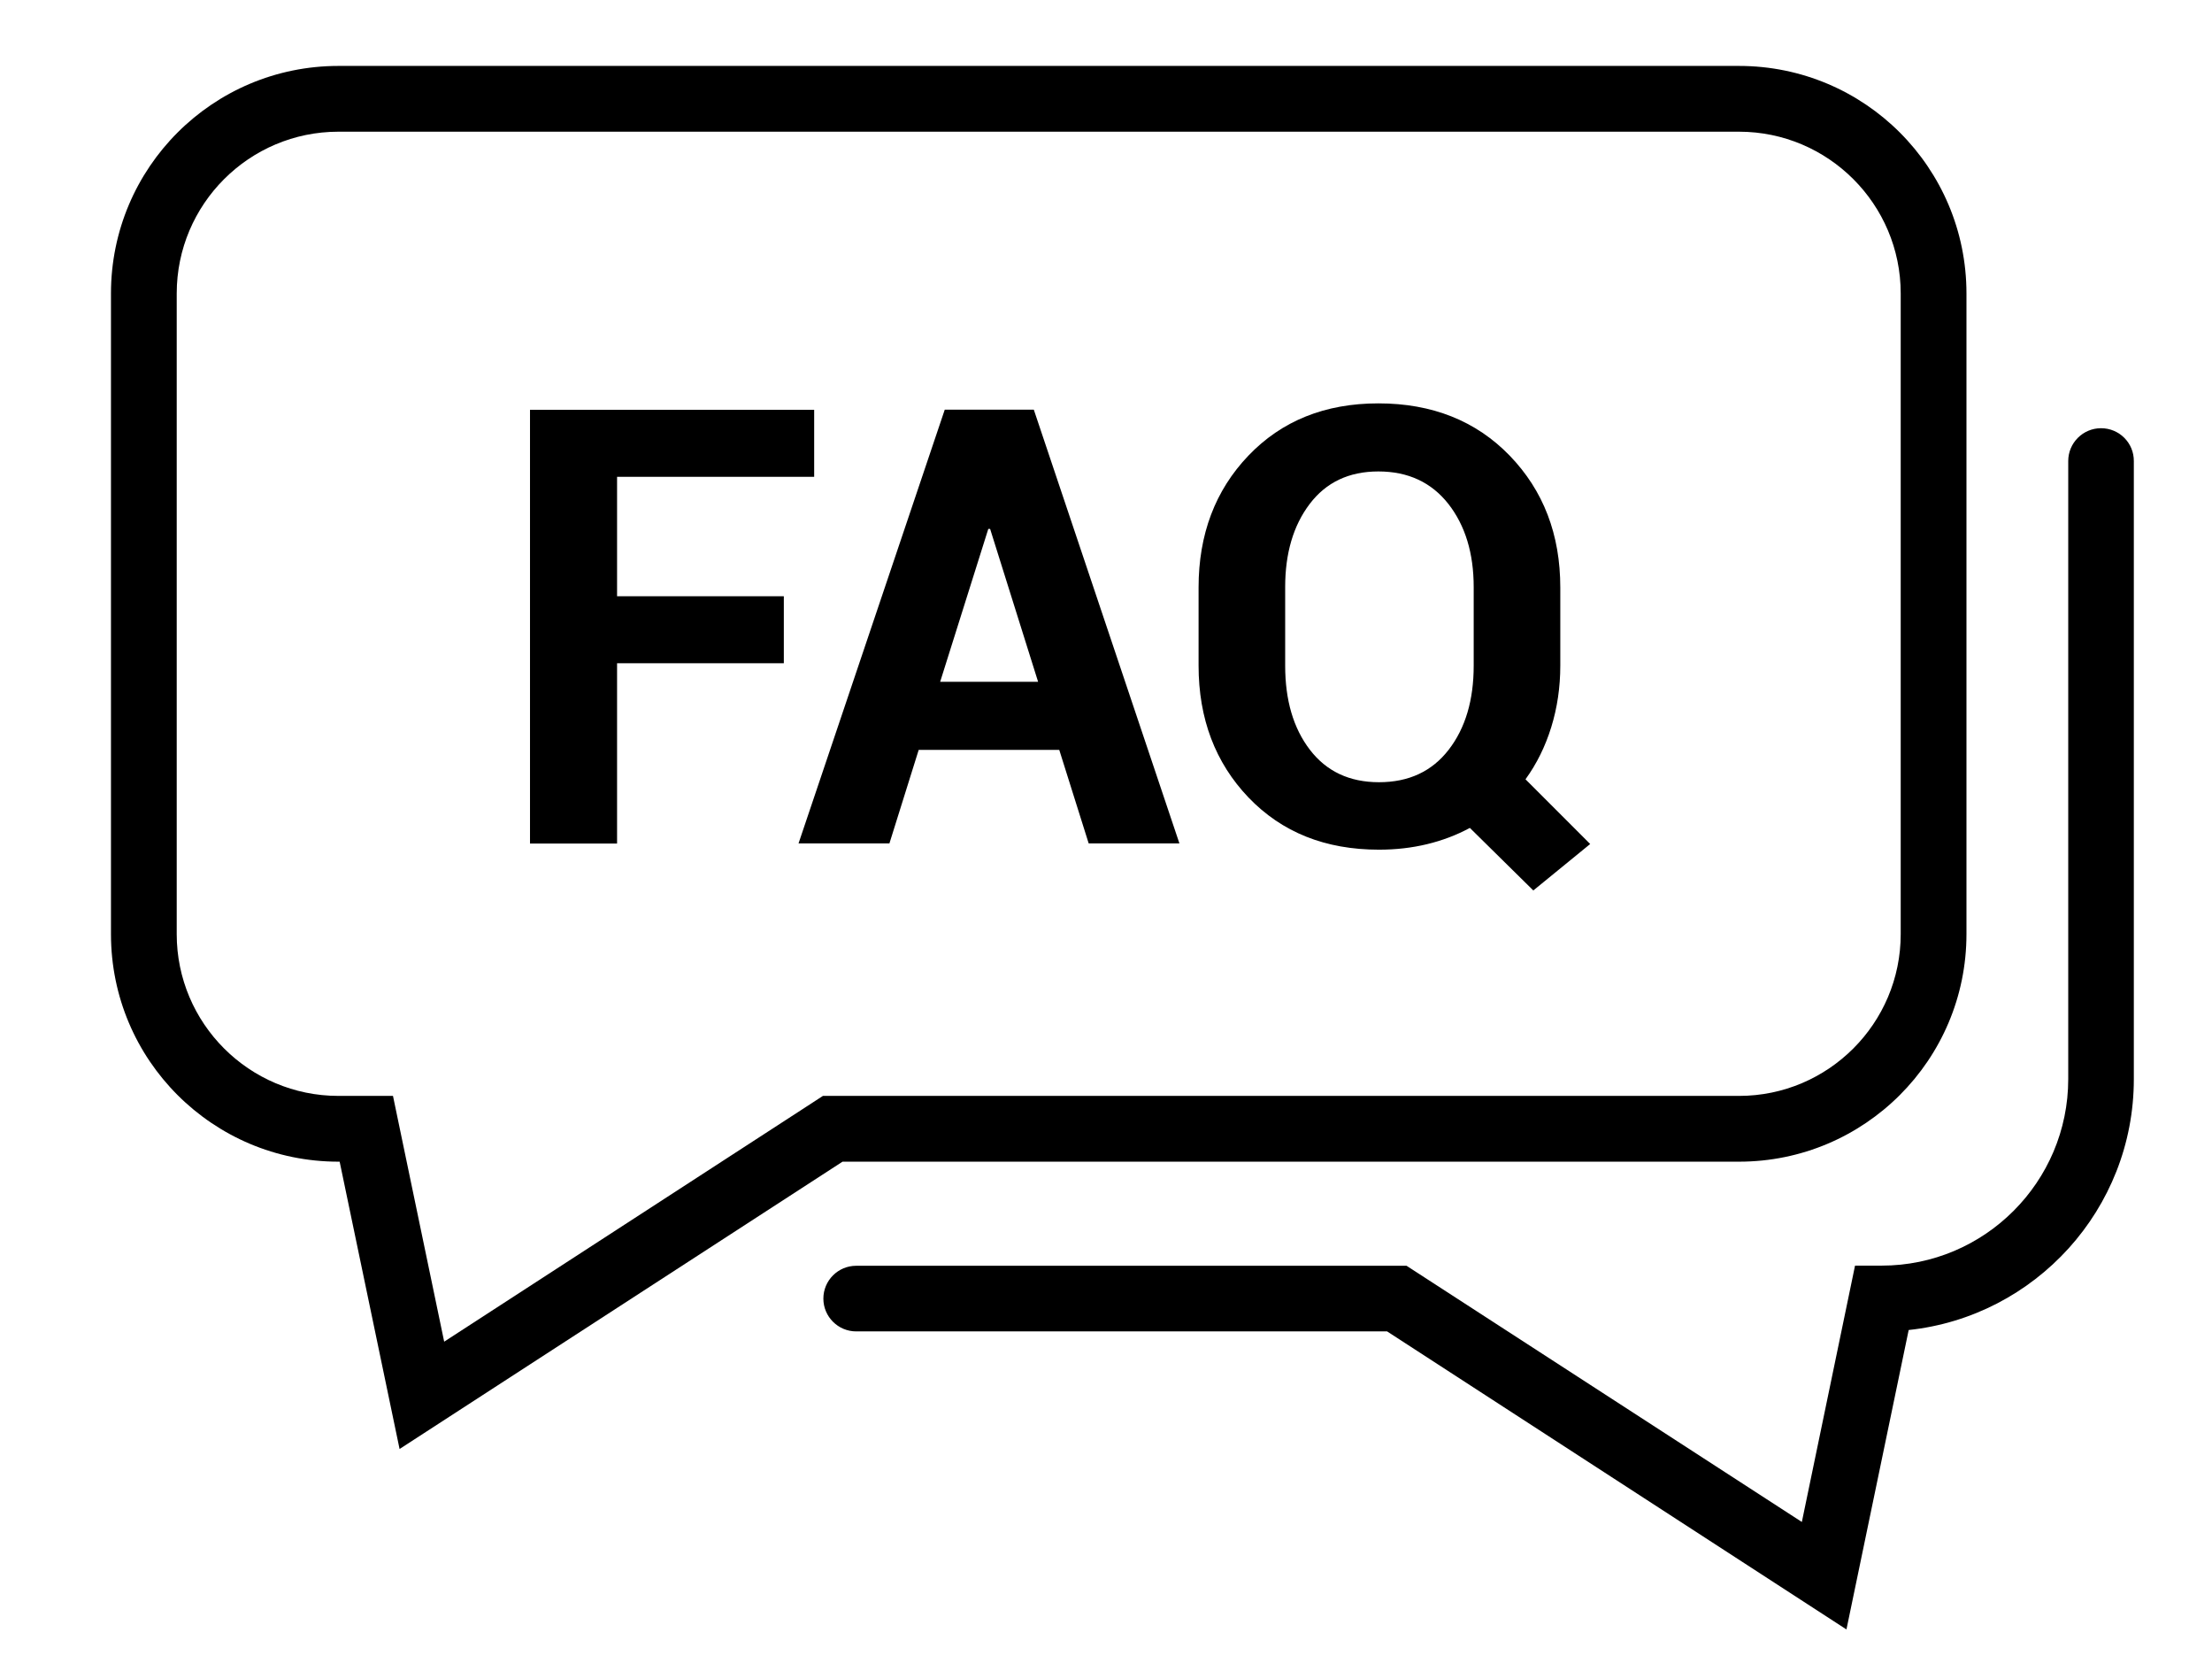 <?xml version="1.0" encoding="utf-8"?>
<!-- Generator: $$$/GeneralStr/196=Adobe Illustrator 27.6.0, SVG Export Plug-In . SVG Version: 6.00 Build 0)  -->
<svg version="1.1" id="_x3C_Layer_x3E_" xmlns="http://www.w3.org/2000/svg" xmlns:xlink="http://www.w3.org/1999/xlink" x="0px"
	 y="0px" viewBox="0 0 1443.2 1090.1" style="enable-background:new 0 0 1443.2 1090.1;" xml:space="preserve">
<g>
	<polygon points="402.6,311 531.2,311 531.2,267.3 345.8,267.3 345.8,550.2 402.6,550.2 402.6,432.6 511.4,432.6 511.4,388.9 
		402.6,388.9 	"/>
	<path d="M599.4,489.1h91.7l19.2,61h59.2l-95-282.9h-58.1L521,550.1h59.3L599.4,489.1z M644.8,345h1.2l31.3,99.7h-63.9L644.8,345z"
		/>
	<path d="M899.7,554.2c11,0,21.5-1.2,31.4-3.6s19.2-5.9,27.9-10.6l41.4,40.8l37.1-30.3l-42.2-42.2c7.3-10.1,12.9-21.4,16.8-34
		s5.9-26,5.9-40.2v-50.9c0-34.6-11-63.2-33-86c-22-22.7-50.6-34.1-85.7-34.1c-34.8,0-63.1,11.4-84.8,34.1
		c-21.7,22.7-32.5,51.4-32.5,86v50.9c0,34.7,10.9,63.4,32.6,86.1C836.4,542.9,864.7,554.2,899.7,554.2z M838.5,382.9
		c0-22,5.3-40.1,16-54.2c10.7-14.1,25.6-21.2,44.8-21.2c19.4,0,34.6,7.1,45.7,21.2c11,14.1,16.5,32.2,16.5,54.2v51.3
		c0,22.4-5.4,40.7-16.3,54.8c-10.9,14.1-26,21.2-45.5,21.2c-19.3,0-34.3-7.1-45.1-21.2c-10.8-14.1-16.1-32.4-16.1-54.8V382.9z"/>
	<path d="M1134.6,757.7c81.9,0,148.4-66.4,148.4-148.4V191.4c0-82-66.4-148.4-148.4-148.4H220.8c-82,0-148.4,66.4-148.4,148.4v417.9
		c0,82,66.4,148.4,148.4,148.4h0.8l39.1,187.4l289-187.4L1134.6,757.7L1134.6,757.7z M526.3,721.7L289.8,875.1l-26.3-126.2
		l-7.1-34.1h-34.8h-0.8c-58.2,0-105.5-47.3-105.5-105.5V191.4c0-58.2,47.3-105.5,105.5-105.5h913.8c58.2,0,105.5,47.3,105.5,105.5
		v417.9c0,58.2-47.3,105.5-105.5,105.5h-585h-12.7L526.3,721.7z"/>
	<path d="M1370.8,279.3c-11.8,0-21.4,9.6-21.4,21.4v403.1c0,67.1-54.6,121.7-121.7,121.7h-17.4l-34.7,167.2L917.7,825.6H558.6
		c-11.8,0-21.4,9.6-21.4,21.4s9.6,21.4,21.4,21.4H905l299.7,194.4l40.6-195.3c82.5-8.8,146.9-78.8,146.9-163.6V300.8
		C1392.3,288.9,1382.7,279.3,1370.8,279.3z"/>
</g>
</svg>

